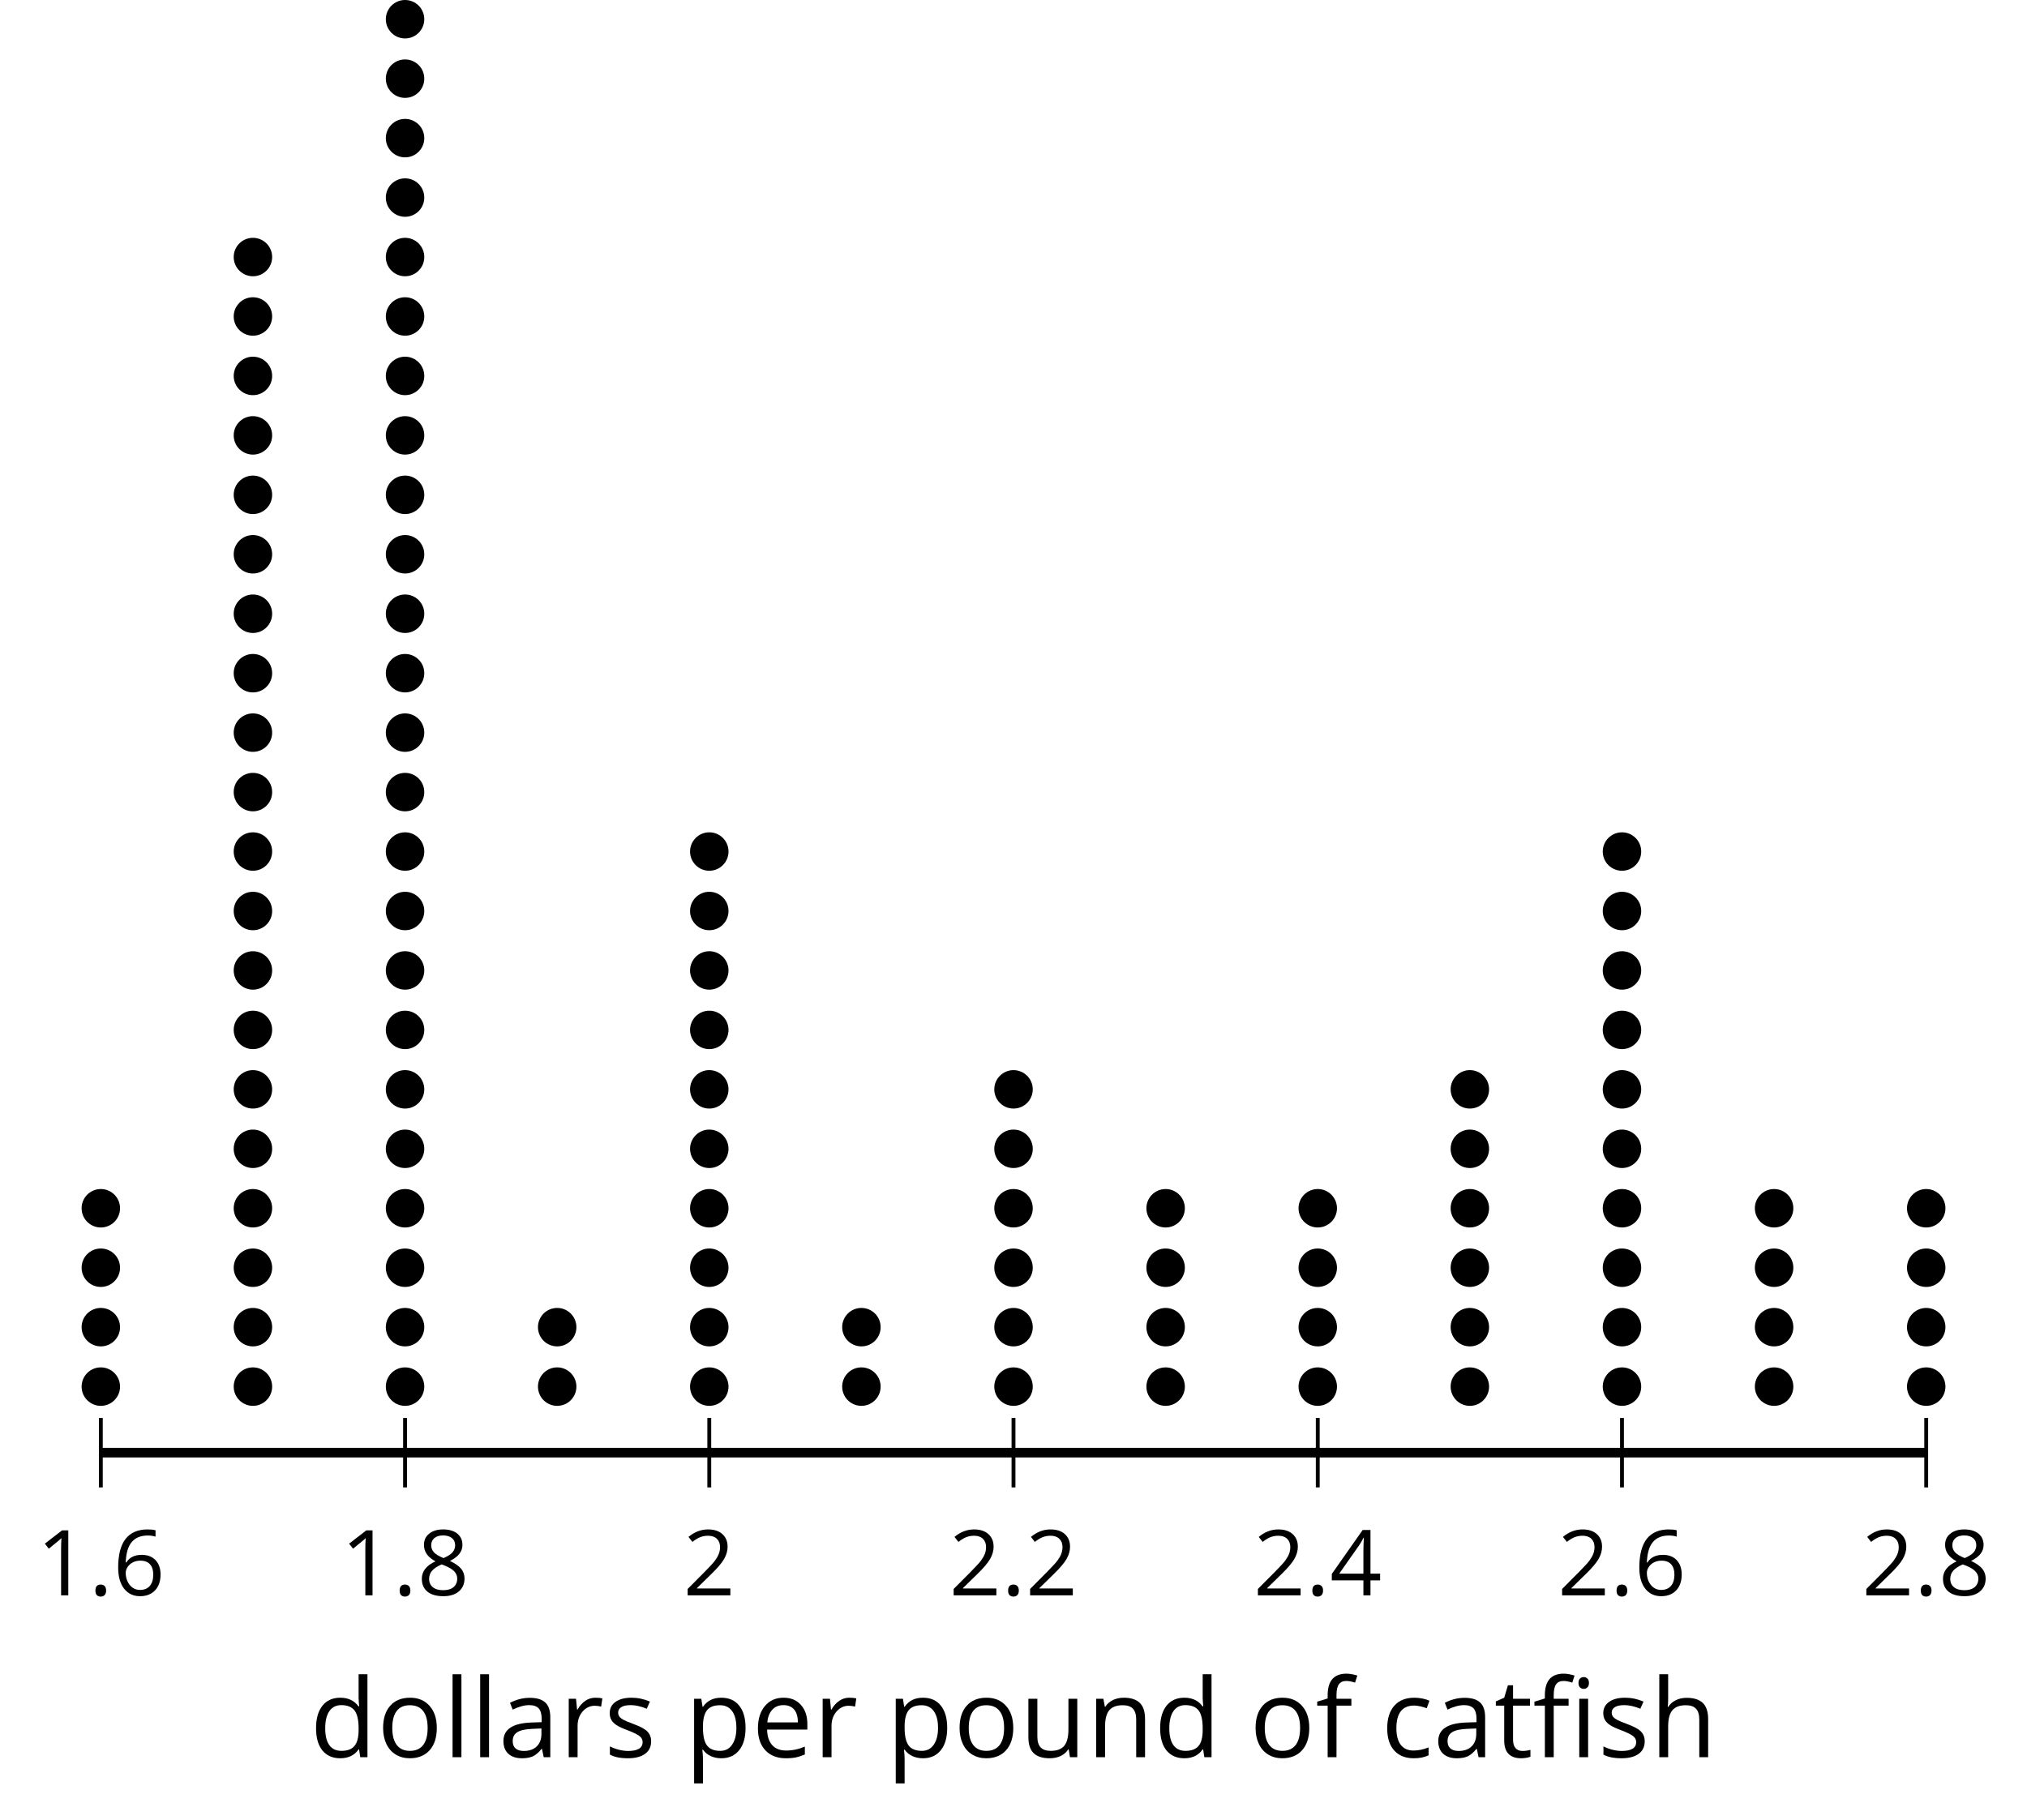 <?xml version='1.0' encoding='UTF-8'?>
<!-- This file was generated by dvisvgm 2.1.3 -->
<svg height='188.659pt' version='1.1' viewBox='-72 -72 210.062 188.659' width='210.062pt' xmlns='http://www.w3.org/2000/svg' xmlns:xlink='http://www.w3.org/1999/xlink'>
<defs>
<path d='M0.7 -0.488C0.7 -0.267 0.75 -0.11 0.856 -0.009C0.958 0.083 1.087 0.134 1.243 0.134C1.418 0.134 1.556 0.078 1.657 -0.028S1.809 -0.29 1.809 -0.488C1.809 -0.695 1.759 -0.847 1.657 -0.958C1.561 -1.059 1.423 -1.114 1.243 -1.114C1.068 -1.114 0.935 -1.059 0.838 -0.958C0.746 -0.847 0.7 -0.695 0.7 -0.488Z' id='g4-14'/>
<path d='M3.292 0V-6.731H2.647L0.866 -5.355L1.271 -4.83C1.92 -5.359 2.288 -5.658 2.366 -5.727S2.518 -5.866 2.583 -5.93C2.56 -5.576 2.546 -5.198 2.546 -4.797V0H3.292Z' id='g4-17'/>
<path d='M4.885 0V-0.709H1.423V-0.746L2.896 -2.187C3.554 -2.827 4.001 -3.352 4.24 -3.771S4.599 -4.609 4.599 -5.037C4.599 -5.585 4.42 -6.018 4.061 -6.344C3.702 -6.667 3.204 -6.828 2.574 -6.828C1.842 -6.828 1.169 -6.57 0.548 -6.054L0.953 -5.534C1.262 -5.778 1.538 -5.944 1.786 -6.036C2.04 -6.128 2.302 -6.174 2.583 -6.174C2.97 -6.174 3.273 -6.068 3.49 -5.856C3.706 -5.649 3.817 -5.364 3.817 -5.005C3.817 -4.751 3.775 -4.512 3.688 -4.291S3.471 -3.844 3.301 -3.61S2.772 -2.988 2.233 -2.44L0.46 -0.658V0H4.885Z' id='g4-18'/>
<path d='M5.203 -1.547V-2.242H4.204V-6.768H3.393L0.198 -2.215V-1.547H3.471V0H4.204V-1.547H5.203ZM3.471 -2.242H0.962L3.066 -5.235C3.195 -5.428 3.333 -5.672 3.481 -5.967H3.518C3.485 -5.414 3.471 -4.917 3.471 -4.48V-2.242Z' id='g4-20'/>
<path d='M0.539 -2.878C0.539 -1.943 0.741 -1.215 1.151 -0.691C1.561 -0.17 2.113 0.092 2.808 0.092C3.458 0.092 3.978 -0.11 4.355 -0.506C4.742 -0.912 4.931 -1.459 4.931 -2.159C4.931 -2.785 4.756 -3.283 4.411 -3.646C4.061 -4.01 3.582 -4.194 2.979 -4.194C2.247 -4.194 1.713 -3.932 1.377 -3.402H1.321C1.358 -4.365 1.565 -5.074 1.948 -5.525C2.33 -5.971 2.878 -6.197 3.6 -6.197C3.904 -6.197 4.176 -6.16 4.411 -6.082V-6.74C4.213 -6.8 3.936 -6.828 3.591 -6.828C2.583 -6.828 1.823 -6.501 1.308 -5.847C0.797 -5.189 0.539 -4.199 0.539 -2.878ZM2.799 -0.557C2.509 -0.557 2.251 -0.635 2.026 -0.797C1.805 -0.958 1.63 -1.174 1.506 -1.446S1.321 -2.012 1.321 -2.33C1.321 -2.546 1.39 -2.753 1.529 -2.951C1.662 -3.149 1.846 -3.306 2.076 -3.421S2.56 -3.591 2.836 -3.591C3.283 -3.591 3.614 -3.462 3.84 -3.209S4.176 -2.606 4.176 -2.159C4.176 -1.639 4.056 -1.243 3.812 -0.967C3.573 -0.695 3.237 -0.557 2.799 -0.557Z' id='g4-22'/>
<path d='M2.689 -6.828C2.086 -6.828 1.602 -6.685 1.243 -6.39C0.879 -6.105 0.7 -5.714 0.7 -5.226C0.7 -4.88 0.792 -4.572 0.976 -4.291C1.16 -4.015 1.464 -3.757 1.888 -3.518C0.948 -3.089 0.479 -2.486 0.479 -1.717C0.479 -1.142 0.672 -0.695 1.059 -0.378C1.446 -0.064 1.998 0.092 2.716 0.092C3.393 0.092 3.927 -0.074 4.319 -0.405C4.71 -0.741 4.903 -1.188 4.903 -1.745C4.903 -2.122 4.788 -2.454 4.558 -2.744C4.328 -3.029 3.941 -3.301 3.393 -3.564C3.844 -3.789 4.171 -4.038 4.378 -4.309S4.687 -4.885 4.687 -5.216C4.687 -5.718 4.507 -6.114 4.148 -6.4S3.301 -6.828 2.689 -6.828ZM1.234 -1.699C1.234 -2.03 1.335 -2.316 1.542 -2.551C1.75 -2.79 2.081 -3.006 2.537 -3.204C3.131 -2.988 3.55 -2.762 3.789 -2.532C4.029 -2.297 4.148 -2.035 4.148 -1.736C4.148 -1.363 4.019 -1.068 3.766 -0.852S3.154 -0.529 2.698 -0.529C2.233 -0.529 1.874 -0.631 1.621 -0.838C1.363 -1.045 1.234 -1.331 1.234 -1.699ZM2.68 -6.206C3.071 -6.206 3.375 -6.114 3.6 -5.93C3.821 -5.75 3.932 -5.502 3.932 -5.193C3.932 -4.913 3.84 -4.664 3.656 -4.452C3.476 -4.24 3.163 -4.042 2.726 -3.858C2.238 -4.061 1.901 -4.263 1.722 -4.466S1.45 -4.913 1.45 -5.193C1.45 -5.502 1.561 -5.746 1.777 -5.93S2.297 -6.206 2.68 -6.206Z' id='g4-24'/>
<path d='M3.913 0H4.48V-3.444C4.48 -4.033 4.337 -4.461 4.042 -4.728C3.757 -4.995 3.31 -5.129 2.707 -5.129C2.408 -5.129 2.113 -5.092 1.814 -5.014C1.519 -4.936 1.248 -4.83 0.999 -4.696L1.234 -4.111C1.763 -4.369 2.242 -4.498 2.661 -4.498C3.034 -4.498 3.306 -4.401 3.481 -4.217C3.646 -4.024 3.734 -3.734 3.734 -3.338V-3.025L2.878 -2.997C1.248 -2.947 0.433 -2.413 0.433 -1.395C0.433 -0.921 0.576 -0.552 0.856 -0.295C1.142 -0.037 1.533 0.092 2.035 0.092C2.408 0.092 2.721 0.037 2.974 -0.074C3.223 -0.189 3.471 -0.401 3.725 -0.718H3.762L3.913 0ZM2.187 -0.539C1.888 -0.539 1.653 -0.612 1.483 -0.755C1.317 -0.898 1.234 -1.11 1.234 -1.386C1.234 -1.74 1.367 -1.998 1.639 -2.164C1.906 -2.334 2.343 -2.426 2.951 -2.449L3.715 -2.482V-2.026C3.715 -1.556 3.582 -1.192 3.306 -0.93C3.039 -0.668 2.661 -0.539 2.187 -0.539Z' id='g4-65'/>
<path d='M2.827 0.092C3.338 0.092 3.766 0.005 4.102 -0.17V-0.847C3.66 -0.668 3.227 -0.576 2.808 -0.576C2.316 -0.576 1.948 -0.741 1.694 -1.073C1.446 -1.404 1.321 -1.878 1.321 -2.5C1.321 -3.808 1.832 -4.461 2.859 -4.461C3.011 -4.461 3.191 -4.438 3.389 -4.392C3.587 -4.351 3.771 -4.296 3.941 -4.227L4.176 -4.876C4.038 -4.945 3.849 -5.009 3.605 -5.06S3.122 -5.138 2.878 -5.138C2.127 -5.138 1.547 -4.908 1.142 -4.448C0.732 -3.987 0.529 -3.333 0.529 -2.491C0.529 -1.667 0.727 -1.031 1.133 -0.58C1.529 -0.134 2.095 0.092 2.827 0.092Z' id='g4-67'/>
<path d='M4.245 -0.677L4.346 0H4.968V-7.164H4.204V-5.111L4.222 -4.756L4.254 -4.392H4.194C3.831 -4.89 3.306 -5.138 2.62 -5.138C1.961 -5.138 1.45 -4.908 1.082 -4.448S0.529 -3.343 0.529 -2.509S0.714 -1.036 1.077 -0.585C1.446 -0.134 1.961 0.092 2.62 0.092C3.324 0.092 3.849 -0.166 4.204 -0.677H4.245ZM2.716 -0.548C2.261 -0.548 1.911 -0.714 1.676 -1.041S1.321 -1.855 1.321 -2.5C1.321 -3.135 1.441 -3.628 1.676 -3.978C1.915 -4.323 2.261 -4.498 2.707 -4.498C3.227 -4.498 3.61 -4.346 3.849 -4.042C4.084 -3.734 4.204 -3.223 4.204 -2.509V-2.348C4.204 -1.717 4.088 -1.257 3.849 -0.976C3.619 -0.691 3.237 -0.548 2.716 -0.548Z' id='g4-68'/>
<path d='M2.942 0.092C3.283 0.092 3.573 0.064 3.812 0.018C4.056 -0.037 4.309 -0.12 4.581 -0.235V-0.916C4.052 -0.691 3.513 -0.576 2.97 -0.576C2.454 -0.576 2.053 -0.727 1.768 -1.036C1.487 -1.344 1.335 -1.791 1.321 -2.385H4.797V-2.868C4.797 -3.55 4.613 -4.098 4.245 -4.512C3.877 -4.931 3.375 -5.138 2.744 -5.138C2.067 -5.138 1.533 -4.899 1.133 -4.42C0.727 -3.941 0.529 -3.297 0.529 -2.482C0.529 -1.676 0.746 -1.045 1.179 -0.589C1.607 -0.134 2.196 0.092 2.942 0.092ZM2.735 -4.498C3.135 -4.498 3.439 -4.369 3.656 -4.116C3.872 -3.858 3.978 -3.49 3.978 -3.006H1.34C1.381 -3.471 1.524 -3.84 1.768 -4.102C2.007 -4.365 2.33 -4.498 2.735 -4.498Z' id='g4-69'/>
<path d='M3.085 -4.452V-5.046H1.8V-5.373C1.8 -5.797 1.869 -6.105 2.007 -6.298C2.145 -6.487 2.357 -6.584 2.647 -6.584C2.855 -6.584 3.108 -6.538 3.402 -6.441L3.6 -7.053C3.241 -7.159 2.928 -7.215 2.661 -7.215C1.579 -7.215 1.036 -6.593 1.036 -5.355V-5.074L0.134 -4.797V-4.452H1.036V0H1.8V-4.452H3.085Z' id='g4-70'/>
<path d='M4.263 0H5.028V-3.292C5.028 -3.932 4.871 -4.397 4.567 -4.687C4.254 -4.982 3.794 -5.129 3.177 -5.129C2.822 -5.129 2.505 -5.06 2.228 -4.917C1.948 -4.779 1.736 -4.59 1.584 -4.346H1.538C1.561 -4.517 1.575 -4.733 1.575 -4.995V-7.164H0.81V0H1.575V-2.638C1.575 -3.297 1.694 -3.766 1.943 -4.056C2.182 -4.346 2.574 -4.489 3.103 -4.489C3.504 -4.489 3.794 -4.388 3.983 -4.185S4.263 -3.674 4.263 -3.264V0Z' id='g4-72'/>
<path d='M1.575 0V-7.164H0.81V0H1.575Z' id='g4-76'/>
<path d='M4.263 0H5.028V-3.292C5.028 -3.936 4.876 -4.406 4.567 -4.696C4.259 -4.991 3.803 -5.138 3.195 -5.138C2.85 -5.138 2.532 -5.069 2.251 -4.936C1.971 -4.797 1.75 -4.604 1.593 -4.355H1.556L1.432 -5.046H0.81V0H1.575V-2.647C1.575 -3.306 1.699 -3.775 1.943 -4.061S2.574 -4.489 3.103 -4.489C3.504 -4.489 3.794 -4.388 3.983 -4.185S4.263 -3.674 4.263 -3.264V0Z' id='g4-78'/>
<path d='M5.166 -2.528C5.166 -3.329 4.959 -3.964 4.54 -4.434C4.125 -4.903 3.564 -5.138 2.859 -5.138C2.127 -5.138 1.556 -4.908 1.146 -4.448C0.737 -3.992 0.529 -3.352 0.529 -2.528C0.529 -1.998 0.626 -1.533 0.815 -1.137S1.275 -0.437 1.625 -0.226S2.376 0.092 2.827 0.092C3.559 0.092 4.13 -0.138 4.544 -0.599C4.959 -1.064 5.166 -1.704 5.166 -2.528ZM1.321 -2.528C1.321 -3.177 1.45 -3.669 1.704 -3.996S2.334 -4.489 2.836 -4.489C3.343 -4.489 3.725 -4.323 3.987 -3.987C4.245 -3.656 4.374 -3.168 4.374 -2.528C4.374 -1.878 4.245 -1.39 3.987 -1.05C3.725 -0.718 3.347 -0.548 2.845 -0.548S1.966 -0.718 1.708 -1.054S1.321 -1.883 1.321 -2.528Z' id='g4-79'/>
<path d='M3.158 0.092C3.817 0.092 4.328 -0.138 4.696 -0.599C5.069 -1.054 5.253 -1.699 5.253 -2.528C5.253 -3.352 5.074 -3.996 4.705 -4.452C4.346 -4.908 3.826 -5.138 3.158 -5.138C2.822 -5.138 2.523 -5.078 2.261 -4.954S1.773 -4.632 1.575 -4.355H1.538L1.432 -5.046H0.81V2.265H1.575V0.189C1.575 -0.074 1.556 -0.355 1.519 -0.649H1.575C1.759 -0.396 1.989 -0.212 2.256 -0.092C2.532 0.032 2.832 0.092 3.158 0.092ZM3.048 -4.489C3.494 -4.489 3.844 -4.319 4.088 -3.987C4.337 -3.646 4.461 -3.168 4.461 -2.537C4.461 -1.915 4.337 -1.432 4.088 -1.077C3.844 -0.723 3.504 -0.548 3.066 -0.548C2.546 -0.548 2.164 -0.7 1.929 -1.004C1.694 -1.312 1.575 -1.819 1.575 -2.528V-2.698C1.579 -3.32 1.699 -3.775 1.929 -4.061S2.532 -4.489 3.048 -4.489Z' id='g4-80'/>
<path d='M3.112 -5.138C2.795 -5.138 2.505 -5.051 2.242 -4.871S1.754 -4.438 1.565 -4.111H1.529L1.441 -5.046H0.81V0H1.575V-2.707C1.575 -3.2 1.722 -3.614 2.007 -3.946C2.302 -4.277 2.647 -4.443 3.057 -4.443C3.218 -4.443 3.402 -4.42 3.61 -4.374L3.715 -5.083C3.536 -5.12 3.338 -5.138 3.112 -5.138Z' id='g4-82'/>
<path d='M4.065 -1.377C4.065 -1.713 3.959 -1.989 3.748 -2.21C3.541 -2.431 3.135 -2.652 2.537 -2.868C2.099 -3.029 1.805 -3.154 1.653 -3.241S1.39 -3.416 1.317 -3.513C1.252 -3.61 1.215 -3.725 1.215 -3.858C1.215 -4.056 1.308 -4.213 1.492 -4.328S1.948 -4.498 2.311 -4.498C2.721 -4.498 3.181 -4.392 3.688 -4.185L3.959 -4.807C3.439 -5.028 2.91 -5.138 2.366 -5.138C1.782 -5.138 1.326 -5.018 0.99 -4.779C0.654 -4.544 0.488 -4.217 0.488 -3.808C0.488 -3.577 0.534 -3.379 0.635 -3.214C0.727 -3.048 0.875 -2.901 1.077 -2.772C1.271 -2.638 1.607 -2.486 2.076 -2.311C2.569 -2.122 2.901 -1.957 3.076 -1.814C3.241 -1.676 3.329 -1.51 3.329 -1.312C3.329 -1.05 3.223 -0.856 3.006 -0.727C2.79 -0.603 2.486 -0.539 2.086 -0.539C1.828 -0.539 1.561 -0.576 1.28 -0.645C1.004 -0.714 0.746 -0.81 0.502 -0.935V-0.226C0.875 -0.014 1.4 0.092 2.067 0.092C2.698 0.092 3.191 -0.037 3.541 -0.29S4.065 -0.907 4.065 -1.377Z' id='g4-83'/>
<path d='M2.44 -0.539C2.187 -0.539 1.989 -0.622 1.846 -0.783S1.63 -1.179 1.63 -1.483V-4.452H3.094V-5.046H1.63V-6.215H1.188L0.866 -5.138L0.143 -4.82V-4.452H0.866V-1.45C0.866 -0.424 1.354 0.092 2.33 0.092C2.459 0.092 2.606 0.078 2.762 0.055C2.928 0.028 3.048 -0.005 3.131 -0.046V-0.631C3.057 -0.608 2.956 -0.589 2.832 -0.571C2.707 -0.548 2.574 -0.539 2.44 -0.539Z' id='g4-84'/>
<path d='M1.529 -5.046H0.755V-1.745C0.755 -1.105 0.907 -0.635 1.215 -0.345C1.519 -0.055 1.98 0.092 2.592 0.092C2.947 0.092 3.264 0.028 3.545 -0.106C3.821 -0.239 4.038 -0.428 4.194 -0.677H4.236L4.346 0H4.977V-5.046H4.213V-2.394C4.213 -1.74 4.088 -1.271 3.849 -0.981C3.6 -0.691 3.218 -0.548 2.689 -0.548C2.288 -0.548 1.998 -0.649 1.809 -0.852S1.529 -1.363 1.529 -1.773V-5.046Z' id='g4-85'/>
<use id='g6-65' transform='scale(1.2)' xlink:href='#g4-65'/>
<use id='g6-67' transform='scale(1.2)' xlink:href='#g4-67'/>
<use id='g6-68' transform='scale(1.2)' xlink:href='#g4-68'/>
<use id='g6-69' transform='scale(1.2)' xlink:href='#g4-69'/>
<use id='g6-70' transform='scale(1.2)' xlink:href='#g4-70'/>
<use id='g6-72' transform='scale(1.2)' xlink:href='#g4-72'/>
<use id='g6-76' transform='scale(1.2)' xlink:href='#g4-76'/>
<use id='g6-78' transform='scale(1.2)' xlink:href='#g4-78'/>
<use id='g6-79' transform='scale(1.2)' xlink:href='#g4-79'/>
<use id='g6-80' transform='scale(1.2)' xlink:href='#g4-80'/>
<use id='g6-82' transform='scale(1.2)' xlink:href='#g4-82'/>
<use id='g6-83' transform='scale(1.2)' xlink:href='#g4-83'/>
<use id='g6-84' transform='scale(1.2)' xlink:href='#g4-84'/>
<use id='g6-85' transform='scale(1.2)' xlink:href='#g4-85'/>
<path d='M3.085 -4.452V-5.046H1.8V-5.373C1.8 -5.797 1.869 -6.105 2.007 -6.298C2.145 -6.487 2.357 -6.584 2.647 -6.584C2.855 -6.584 3.108 -6.538 3.402 -6.441L3.6 -7.053C3.241 -7.159 2.928 -7.215 2.661 -7.215C1.579 -7.215 1.036 -6.593 1.036 -5.355V-5.074L0.134 -4.797V-4.452H1.036V0H1.8V-4.452H3.085ZM4.77 0V-5.046H4.006V0H4.77ZM3.941 -6.413C3.941 -6.243 3.983 -6.114 4.07 -6.031C4.157 -5.944 4.263 -5.902 4.392 -5.902C4.517 -5.902 4.622 -5.944 4.71 -6.031C4.797 -6.114 4.843 -6.243 4.843 -6.413S4.797 -6.713 4.71 -6.796S4.517 -6.92 4.392 -6.92C4.263 -6.92 4.157 -6.878 4.07 -6.796C3.983 -6.717 3.941 -6.588 3.941 -6.413Z' id='g3-49'/>
<use id='g8-49' transform='scale(1.2)' xlink:href='#g3-49'/>
</defs>
<g id='page1'>
<path d='M-61.551 82.164V74.965M-30.023 82.164V74.965M1.504 82.164V74.965M33.031 82.164V74.965M64.562 82.164V74.965M96.09 82.164V74.965M127.617 82.164V74.965' fill='none' stroke='#000000' stroke-linejoin='bevel' stroke-miterlimit='10.037' stroke-width='0.4'/>
<path d='M-61.551 78.562H127.617' fill='none' stroke='#000000' stroke-linejoin='bevel' stroke-miterlimit='10.037' stroke-width='1'/>
<g transform='matrix(1 0 0 1 -17.112 52.88)'>
<use x='-51.103' xlink:href='#g4-17' y='40.467'/>
<use x='-45.699' xlink:href='#g4-14' y='40.467'/>
<use x='-43.181' xlink:href='#g4-22' y='40.467'/>
</g>
<g transform='matrix(1 0 0 1 14.417 52.88)'>
<use x='-51.103' xlink:href='#g4-17' y='40.467'/>
<use x='-45.699' xlink:href='#g4-14' y='40.467'/>
<use x='-43.181' xlink:href='#g4-24' y='40.467'/>
</g>
<g transform='matrix(1 0 0 1 49.906 52.88)'>
<use x='-51.103' xlink:href='#g4-18' y='40.467'/>
</g>
<g transform='matrix(1 0 0 1 77.473 52.88)'>
<use x='-51.103' xlink:href='#g4-18' y='40.467'/>
<use x='-45.699' xlink:href='#g4-14' y='40.467'/>
<use x='-43.181' xlink:href='#g4-18' y='40.467'/>
</g>
<g transform='matrix(1 0 0 1 109.002 52.88)'>
<use x='-51.103' xlink:href='#g4-18' y='40.467'/>
<use x='-45.699' xlink:href='#g4-14' y='40.467'/>
<use x='-43.181' xlink:href='#g4-20' y='40.467'/>
</g>
<g transform='matrix(1 0 0 1 140.528 52.88)'>
<use x='-51.103' xlink:href='#g4-18' y='40.467'/>
<use x='-45.699' xlink:href='#g4-14' y='40.467'/>
<use x='-43.181' xlink:href='#g4-22' y='40.467'/>
</g>
<g transform='matrix(1 0 0 1 172.056 52.88)'>
<use x='-51.103' xlink:href='#g4-18' y='40.467'/>
<use x='-45.699' xlink:href='#g4-14' y='40.467'/>
<use x='-43.181' xlink:href='#g4-24' y='40.467'/>
</g>
<path d='M-59.559 71.719C-59.559 70.617 -60.453 69.723 -61.551 69.723C-62.652 69.723 -63.543 70.617 -63.543 71.719C-63.543 72.816 -62.652 73.711 -61.551 73.711C-60.453 73.711 -59.559 72.816 -59.559 71.719Z'/>
<path d='M-59.559 65.555C-59.559 64.453 -60.453 63.562 -61.551 63.562C-62.652 63.562 -63.543 64.453 -63.543 65.555C-63.543 66.656 -62.652 67.547 -61.551 67.547C-60.453 67.547 -59.559 66.656 -59.559 65.555Z'/>
<path d='M-59.559 59.395C-59.559 58.293 -60.453 57.402 -61.551 57.402C-62.652 57.402 -63.543 58.293 -63.543 59.395C-63.543 60.492 -62.652 61.387 -61.551 61.387C-60.453 61.387 -59.559 60.492 -59.559 59.395Z'/>
<path d='M-59.559 53.23C-59.559 52.129 -60.453 51.238 -61.551 51.238C-62.652 51.238 -63.543 52.129 -63.543 53.23C-63.543 54.332 -62.652 55.223 -61.551 55.223C-60.453 55.223 -59.559 54.332 -59.559 53.23Z'/>
<path d='M-43.797 71.719C-43.797 70.617 -44.688 69.723 -45.789 69.723C-46.887 69.723 -47.781 70.617 -47.781 71.719C-47.781 72.816 -46.887 73.711 -45.789 73.711C-44.688 73.711 -43.797 72.816 -43.797 71.719Z'/>
<path d='M-43.797 65.555C-43.797 64.453 -44.688 63.562 -45.789 63.562C-46.887 63.562 -47.781 64.453 -47.781 65.555C-47.781 66.656 -46.887 67.547 -45.789 67.547C-44.688 67.547 -43.797 66.656 -43.797 65.555Z'/>
<path d='M-43.797 59.395C-43.797 58.293 -44.688 57.402 -45.789 57.402C-46.887 57.402 -47.781 58.293 -47.781 59.395C-47.781 60.492 -46.887 61.387 -45.789 61.387C-44.688 61.387 -43.797 60.492 -43.797 59.395Z'/>
<path d='M-43.797 53.23C-43.797 52.129 -44.688 51.238 -45.789 51.238C-46.887 51.238 -47.781 52.129 -47.781 53.23C-47.781 54.332 -46.887 55.223 -45.789 55.223C-44.688 55.223 -43.797 54.332 -43.797 53.23Z'/>
<path d='M-43.797 47.07C-43.797 45.969 -44.688 45.078 -45.789 45.078C-46.887 45.078 -47.781 45.969 -47.781 47.07C-47.781 48.168 -46.887 49.062 -45.789 49.062C-44.688 49.062 -43.797 48.168 -43.797 47.07Z'/>
<path d='M-43.797 40.906C-43.797 39.809 -44.688 38.914 -45.789 38.914C-46.887 38.914 -47.781 39.809 -47.781 40.906C-47.781 42.008 -46.887 42.898 -45.789 42.898C-44.688 42.898 -43.797 42.008 -43.797 40.906Z'/>
<path d='M-43.797 34.746C-43.797 33.645 -44.688 32.754 -45.789 32.754C-46.887 32.754 -47.781 33.645 -47.781 34.746C-47.781 35.844 -46.887 36.738 -45.789 36.738C-44.688 36.738 -43.797 35.844 -43.797 34.746Z'/>
<path d='M-43.797 28.582C-43.797 27.484 -44.688 26.59 -45.789 26.59C-46.887 26.59 -47.781 27.484 -47.781 28.582C-47.781 29.684 -46.887 30.574 -45.789 30.574C-44.688 30.574 -43.797 29.684 -43.797 28.582Z'/>
<path d='M-43.797 22.422C-43.797 21.32 -44.688 20.43 -45.789 20.43C-46.887 20.43 -47.781 21.32 -47.781 22.422C-47.781 23.523 -46.887 24.414 -45.789 24.414C-44.688 24.414 -43.797 23.523 -43.797 22.422Z'/>
<path d='M-43.797 16.258C-43.797 15.16 -44.688 14.266 -45.789 14.266C-46.887 14.266 -47.781 15.16 -47.781 16.258C-47.781 17.359 -46.887 18.25 -45.789 18.25C-44.688 18.25 -43.797 17.359 -43.797 16.258Z'/>
<path d='M-43.797 10.098C-43.797 8.996 -44.688 8.105 -45.789 8.105C-46.887 8.105 -47.781 8.996 -47.781 10.098C-47.781 11.199 -46.887 12.09 -45.789 12.09C-44.688 12.09 -43.797 11.199 -43.797 10.098Z'/>
<path d='M-43.797 3.934C-43.797 2.836 -44.688 1.941 -45.789 1.941C-46.887 1.941 -47.781 2.836 -47.781 3.934C-47.781 5.035 -46.887 5.926 -45.789 5.926C-44.688 5.926 -43.797 5.035 -43.797 3.934Z'/>
<path d='M-43.797 -2.227C-43.797 -3.328 -44.688 -4.219 -45.789 -4.219C-46.887 -4.219 -47.781 -3.328 -47.781 -2.227C-47.781 -1.125 -46.887 -0.234 -45.789 -0.234C-44.688 -0.234 -43.797 -1.125 -43.797 -2.227Z'/>
<path d='M-43.797 -8.391C-43.797 -9.488 -44.688 -10.383 -45.789 -10.383C-46.887 -10.383 -47.781 -9.488 -47.781 -8.391C-47.781 -7.289 -46.887 -6.394 -45.789 -6.394C-44.688 -6.394 -43.797 -7.289 -43.797 -8.391Z'/>
<path d='M-43.797 -14.551C-43.797 -15.652 -44.688 -16.543 -45.789 -16.543C-46.887 -16.543 -47.781 -15.652 -47.781 -14.551C-47.781 -13.449 -46.887 -12.559 -45.789 -12.559C-44.688 -12.559 -43.797 -13.449 -43.797 -14.551Z'/>
<path d='M-43.797 -20.711C-43.797 -21.812 -44.688 -22.707 -45.789 -22.707C-46.887 -22.707 -47.781 -21.812 -47.781 -20.711C-47.781 -19.613 -46.887 -18.719 -45.789 -18.719C-44.688 -18.719 -43.797 -19.613 -43.797 -20.711Z'/>
<path d='M-43.797 -26.875C-43.797 -27.976 -44.688 -28.867 -45.789 -28.867C-46.887 -28.867 -47.781 -27.976 -47.781 -26.875C-47.781 -25.773 -46.887 -24.883 -45.789 -24.883C-44.688 -24.883 -43.797 -25.773 -43.797 -26.875Z'/>
<path d='M-43.797 -33.035C-43.797 -34.137 -44.688 -35.031 -45.789 -35.031C-46.887 -35.031 -47.781 -34.137 -47.781 -33.035C-47.781 -31.937 -46.887 -31.043 -45.789 -31.043C-44.688 -31.043 -43.797 -31.937 -43.797 -33.035Z'/>
<path d='M-43.797 -39.199C-43.797 -40.301 -44.688 -41.191 -45.789 -41.191C-46.887 -41.191 -47.781 -40.301 -47.781 -39.199C-47.781 -38.097 -46.887 -37.207 -45.789 -37.207C-44.688 -37.207 -43.797 -38.097 -43.797 -39.199Z'/>
<path d='M-43.797 -45.359C-43.797 -46.461 -44.688 -47.351 -45.789 -47.351C-46.887 -47.351 -47.781 -46.461 -47.781 -45.359C-47.781 -44.262 -46.887 -43.367 -45.789 -43.367C-44.688 -43.367 -43.797 -44.262 -43.797 -45.359Z'/>
<path d='M-28.031 71.719C-28.031 70.617 -28.922 69.723 -30.023 69.723C-31.125 69.723 -32.016 70.617 -32.016 71.719C-32.016 72.816 -31.125 73.711 -30.023 73.711C-28.922 73.711 -28.031 72.816 -28.031 71.719Z'/>
<path d='M-28.031 65.555C-28.031 64.453 -28.922 63.562 -30.023 63.562C-31.125 63.562 -32.016 64.453 -32.016 65.555C-32.016 66.656 -31.125 67.547 -30.023 67.547C-28.922 67.547 -28.031 66.656 -28.031 65.555Z'/>
<path d='M-28.031 59.395C-28.031 58.293 -28.922 57.402 -30.023 57.402C-31.125 57.402 -32.016 58.293 -32.016 59.395C-32.016 60.492 -31.125 61.387 -30.023 61.387C-28.922 61.387 -28.031 60.492 -28.031 59.395Z'/>
<path d='M-28.031 53.23C-28.031 52.129 -28.922 51.238 -30.023 51.238C-31.125 51.238 -32.016 52.129 -32.016 53.23C-32.016 54.332 -31.125 55.223 -30.023 55.223C-28.922 55.223 -28.031 54.332 -28.031 53.23Z'/>
<path d='M-28.031 47.07C-28.031 45.969 -28.922 45.078 -30.023 45.078C-31.125 45.078 -32.016 45.969 -32.016 47.07C-32.016 48.168 -31.125 49.062 -30.023 49.062C-28.922 49.062 -28.031 48.168 -28.031 47.07Z'/>
<path d='M-28.031 40.906C-28.031 39.809 -28.922 38.914 -30.023 38.914C-31.125 38.914 -32.016 39.809 -32.016 40.906C-32.016 42.008 -31.125 42.898 -30.023 42.898C-28.922 42.898 -28.031 42.008 -28.031 40.906Z'/>
<path d='M-28.031 34.746C-28.031 33.645 -28.922 32.754 -30.023 32.754C-31.125 32.754 -32.016 33.645 -32.016 34.746C-32.016 35.844 -31.125 36.738 -30.023 36.738C-28.922 36.738 -28.031 35.844 -28.031 34.746Z'/>
<path d='M-28.031 28.582C-28.031 27.484 -28.922 26.59 -30.023 26.59C-31.125 26.59 -32.016 27.484 -32.016 28.582C-32.016 29.684 -31.125 30.574 -30.023 30.574C-28.922 30.574 -28.031 29.684 -28.031 28.582Z'/>
<path d='M-28.031 22.422C-28.031 21.32 -28.922 20.43 -30.023 20.43C-31.125 20.43 -32.016 21.32 -32.016 22.422C-32.016 23.523 -31.125 24.414 -30.023 24.414C-28.922 24.414 -28.031 23.523 -28.031 22.422Z'/>
<path d='M-28.031 16.258C-28.031 15.16 -28.922 14.266 -30.023 14.266C-31.125 14.266 -32.016 15.16 -32.016 16.258C-32.016 17.359 -31.125 18.25 -30.023 18.25C-28.922 18.25 -28.031 17.359 -28.031 16.258Z'/>
<path d='M-28.031 10.098C-28.031 8.996 -28.922 8.105 -30.023 8.105C-31.125 8.105 -32.016 8.996 -32.016 10.098C-32.016 11.199 -31.125 12.09 -30.023 12.09C-28.922 12.09 -28.031 11.199 -28.031 10.098Z'/>
<path d='M-28.031 3.934C-28.031 2.836 -28.922 1.941 -30.023 1.941C-31.125 1.941 -32.016 2.836 -32.016 3.934C-32.016 5.035 -31.125 5.926 -30.023 5.926C-28.922 5.926 -28.031 5.035 -28.031 3.934Z'/>
<path d='M-28.031 -2.227C-28.031 -3.328 -28.922 -4.219 -30.023 -4.219C-31.125 -4.219 -32.016 -3.328 -32.016 -2.227C-32.016 -1.125 -31.125 -0.234 -30.023 -0.234C-28.922 -0.234 -28.031 -1.125 -28.031 -2.227Z'/>
<path d='M-28.031 -8.391C-28.031 -9.488 -28.922 -10.383 -30.023 -10.383C-31.125 -10.383 -32.016 -9.488 -32.016 -8.391C-32.016 -7.289 -31.125 -6.394 -30.023 -6.394C-28.922 -6.394 -28.031 -7.289 -28.031 -8.391Z'/>
<path d='M-28.031 -14.551C-28.031 -15.652 -28.922 -16.543 -30.023 -16.543C-31.125 -16.543 -32.016 -15.652 -32.016 -14.551C-32.016 -13.449 -31.125 -12.559 -30.023 -12.559C-28.922 -12.559 -28.031 -13.449 -28.031 -14.551Z'/>
<path d='M-28.031 -20.711C-28.031 -21.812 -28.922 -22.707 -30.023 -22.707C-31.125 -22.707 -32.016 -21.812 -32.016 -20.711C-32.016 -19.613 -31.125 -18.719 -30.023 -18.719C-28.922 -18.719 -28.031 -19.613 -28.031 -20.711Z'/>
<path d='M-28.031 -26.875C-28.031 -27.976 -28.922 -28.867 -30.023 -28.867C-31.125 -28.867 -32.016 -27.976 -32.016 -26.875C-32.016 -25.773 -31.125 -24.883 -30.023 -24.883C-28.922 -24.883 -28.031 -25.773 -28.031 -26.875Z'/>
<path d='M-28.031 -33.035C-28.031 -34.137 -28.922 -35.031 -30.023 -35.031C-31.125 -35.031 -32.016 -34.137 -32.016 -33.035C-32.016 -31.937 -31.125 -31.043 -30.023 -31.043C-28.922 -31.043 -28.031 -31.937 -28.031 -33.035Z'/>
<path d='M-28.031 -39.199C-28.031 -40.301 -28.922 -41.191 -30.023 -41.191C-31.125 -41.191 -32.016 -40.301 -32.016 -39.199C-32.016 -38.097 -31.125 -37.207 -30.023 -37.207C-28.922 -37.207 -28.031 -38.097 -28.031 -39.199Z'/>
<path d='M-28.031 -45.359C-28.031 -46.461 -28.922 -47.351 -30.023 -47.351C-31.125 -47.351 -32.016 -46.461 -32.016 -45.359C-32.016 -44.262 -31.125 -43.367 -30.023 -43.367C-28.922 -43.367 -28.031 -44.262 -28.031 -45.359Z'/>
<path d='M-28.031 -51.523C-28.031 -52.625 -28.922 -53.515 -30.023 -53.515C-31.125 -53.515 -32.016 -52.625 -32.016 -51.523C-32.016 -50.422 -31.125 -49.531 -30.023 -49.531C-28.922 -49.531 -28.031 -50.422 -28.031 -51.523Z'/>
<path d='M-28.031 -57.683C-28.031 -58.785 -28.922 -59.676 -30.023 -59.676C-31.125 -59.676 -32.016 -58.785 -32.016 -57.683C-32.016 -56.586 -31.125 -55.691 -30.023 -55.691C-28.922 -55.691 -28.031 -56.586 -28.031 -57.683Z'/>
<path d='M-28.031 -63.847C-28.031 -64.949 -28.922 -65.84 -30.023 -65.84C-31.125 -65.84 -32.016 -64.949 -32.016 -63.847C-32.016 -62.746 -31.125 -61.855 -30.023 -61.855C-28.922 -61.855 -28.031 -62.746 -28.031 -63.847Z'/>
<path d='M-28.031 -70.008C-28.031 -71.109 -28.922 -72 -30.023 -72C-31.125 -72 -32.016 -71.109 -32.016 -70.008C-32.016 -68.91 -31.125 -68.015 -30.023 -68.015C-28.922 -68.015 -28.031 -68.91 -28.031 -70.008Z'/>
<path d='M-12.266 71.719C-12.266 70.617 -13.16 69.723 -14.258 69.723C-15.359 69.723 -16.25 70.617 -16.25 71.719C-16.25 72.816 -15.359 73.711 -14.258 73.711C-13.16 73.711 -12.266 72.816 -12.266 71.719Z'/>
<path d='M-12.266 65.555C-12.266 64.453 -13.16 63.562 -14.258 63.562C-15.359 63.562 -16.25 64.453 -16.25 65.555C-16.25 66.656 -15.359 67.547 -14.258 67.547C-13.16 67.547 -12.266 66.656 -12.266 65.555Z'/>
<path d='M3.496 71.719C3.496 70.617 2.606 69.723 1.504 69.723C0.406 69.723 -0.488 70.617 -0.488 71.719C-0.488 72.816 0.406 73.711 1.504 73.711C2.606 73.711 3.496 72.816 3.496 71.719Z'/>
<path d='M3.496 65.555C3.496 64.453 2.606 63.562 1.504 63.562C0.406 63.562 -0.488 64.453 -0.488 65.555C-0.488 66.656 0.406 67.547 1.504 67.547C2.606 67.547 3.496 66.656 3.496 65.555Z'/>
<path d='M3.496 59.395C3.496 58.293 2.606 57.402 1.504 57.402C0.406 57.402 -0.488 58.293 -0.488 59.395C-0.488 60.492 0.406 61.387 1.504 61.387C2.606 61.387 3.496 60.492 3.496 59.395Z'/>
<path d='M3.496 53.23C3.496 52.129 2.606 51.238 1.504 51.238C0.406 51.238 -0.488 52.129 -0.488 53.23C-0.488 54.332 0.406 55.223 1.504 55.223C2.606 55.223 3.496 54.332 3.496 53.23Z'/>
<path d='M3.496 47.07C3.496 45.969 2.606 45.078 1.504 45.078C0.406 45.078 -0.488 45.969 -0.488 47.07C-0.488 48.168 0.406 49.062 1.504 49.062C2.606 49.062 3.496 48.168 3.496 47.07Z'/>
<path d='M3.496 40.906C3.496 39.809 2.606 38.914 1.504 38.914C0.406 38.914 -0.488 39.809 -0.488 40.906C-0.488 42.008 0.406 42.898 1.504 42.898C2.606 42.898 3.496 42.008 3.496 40.906Z'/>
<path d='M3.496 34.746C3.496 33.645 2.606 32.754 1.504 32.754C0.406 32.754 -0.488 33.645 -0.488 34.746C-0.488 35.844 0.406 36.738 1.504 36.738C2.606 36.738 3.496 35.844 3.496 34.746Z'/>
<path d='M3.496 28.582C3.496 27.484 2.606 26.59 1.504 26.59C0.406 26.59 -0.488 27.484 -0.488 28.582C-0.488 29.684 0.406 30.574 1.504 30.574C2.606 30.574 3.496 29.684 3.496 28.582Z'/>
<path d='M3.496 22.422C3.496 21.32 2.606 20.43 1.504 20.43C0.406 20.43 -0.488 21.32 -0.488 22.422C-0.488 23.523 0.406 24.414 1.504 24.414C2.606 24.414 3.496 23.523 3.496 22.422Z'/>
<path d='M3.496 16.258C3.496 15.16 2.606 14.266 1.504 14.266C0.406 14.266 -0.488 15.16 -0.488 16.258C-0.488 17.359 0.406 18.25 1.504 18.25C2.606 18.25 3.496 17.359 3.496 16.258Z'/>
<path d='M19.262 71.719C19.262 70.617 18.371 69.723 17.27 69.723C16.168 69.723 15.277 70.617 15.277 71.719C15.277 72.816 16.168 73.711 17.27 73.711C18.371 73.711 19.262 72.816 19.262 71.719Z'/>
<path d='M19.262 65.555C19.262 64.453 18.371 63.562 17.27 63.562C16.168 63.562 15.277 64.453 15.277 65.555C15.277 66.656 16.168 67.547 17.27 67.547C18.371 67.547 19.262 66.656 19.262 65.555Z'/>
<path d='M35.027 71.719C35.027 70.617 34.133 69.723 33.031 69.723C31.934 69.723 31.039 70.617 31.039 71.719C31.039 72.816 31.934 73.711 33.031 73.711C34.133 73.711 35.027 72.816 35.027 71.719Z'/>
<path d='M35.027 65.555C35.027 64.453 34.133 63.562 33.031 63.562C31.934 63.562 31.039 64.453 31.039 65.555C31.039 66.656 31.934 67.547 33.031 67.547C34.133 67.547 35.027 66.656 35.027 65.555Z'/>
<path d='M35.027 59.395C35.027 58.293 34.133 57.402 33.031 57.402C31.934 57.402 31.039 58.293 31.039 59.395C31.039 60.492 31.934 61.387 33.031 61.387C34.133 61.387 35.027 60.492 35.027 59.395Z'/>
<path d='M35.027 53.23C35.027 52.129 34.133 51.238 33.031 51.238C31.934 51.238 31.039 52.129 31.039 53.23C31.039 54.332 31.934 55.223 33.031 55.223C34.133 55.223 35.027 54.332 35.027 53.23Z'/>
<path d='M35.027 47.07C35.027 45.969 34.133 45.078 33.031 45.078C31.934 45.078 31.039 45.969 31.039 47.07C31.039 48.168 31.934 49.062 33.031 49.062C34.133 49.062 35.027 48.168 35.027 47.07Z'/>
<path d='M35.027 40.906C35.027 39.809 34.133 38.914 33.031 38.914C31.934 38.914 31.039 39.809 31.039 40.906C31.039 42.008 31.934 42.898 33.031 42.898C34.133 42.898 35.027 42.008 35.027 40.906Z'/>
<path d='M50.789 71.719C50.789 70.617 49.898 69.723 48.797 69.723C47.695 69.723 46.804 70.617 46.804 71.719C46.804 72.816 47.695 73.711 48.797 73.711C49.898 73.711 50.789 72.816 50.789 71.719Z'/>
<path d='M50.789 65.555C50.789 64.453 49.898 63.562 48.797 63.562C47.695 63.562 46.804 64.453 46.804 65.555C46.804 66.656 47.695 67.547 48.797 67.547C49.898 67.547 50.789 66.656 50.789 65.555Z'/>
<path d='M50.789 59.395C50.789 58.293 49.898 57.402 48.797 57.402C47.695 57.402 46.804 58.293 46.804 59.395C46.804 60.492 47.695 61.387 48.797 61.387C49.898 61.387 50.789 60.492 50.789 59.395Z'/>
<path d='M50.789 53.23C50.789 52.129 49.898 51.238 48.797 51.238C47.695 51.238 46.804 52.129 46.804 53.23C46.804 54.332 47.695 55.223 48.797 55.223C49.898 55.223 50.789 54.332 50.789 53.23Z'/>
<path d='M66.554 71.719C66.554 70.617 65.66 69.723 64.562 69.723C63.461 69.723 62.57 70.617 62.57 71.719C62.57 72.816 63.461 73.711 64.562 73.711C65.66 73.711 66.554 72.816 66.554 71.719Z'/>
<path d='M66.554 65.555C66.554 64.453 65.66 63.562 64.562 63.562C63.461 63.562 62.57 64.453 62.57 65.555C62.57 66.656 63.461 67.547 64.562 67.547C65.66 67.547 66.554 66.656 66.554 65.555Z'/>
<path d='M66.554 59.395C66.554 58.293 65.66 57.402 64.562 57.402C63.461 57.402 62.57 58.293 62.57 59.395C62.57 60.492 63.461 61.387 64.562 61.387C65.66 61.387 66.554 60.492 66.554 59.395Z'/>
<path d='M66.554 53.23C66.554 52.129 65.66 51.238 64.562 51.238C63.461 51.238 62.57 52.129 62.57 53.23C62.57 54.332 63.461 55.223 64.562 55.223C65.66 55.223 66.554 54.332 66.554 53.23Z'/>
<path d='M82.316 71.719C82.316 70.617 81.426 69.723 80.324 69.723C79.226 69.723 78.332 70.617 78.332 71.719C78.332 72.816 79.226 73.711 80.324 73.711C81.426 73.711 82.316 72.816 82.316 71.719Z'/>
<path d='M82.316 65.555C82.316 64.453 81.426 63.562 80.324 63.562C79.226 63.562 78.332 64.453 78.332 65.555C78.332 66.656 79.226 67.547 80.324 67.547C81.426 67.547 82.316 66.656 82.316 65.555Z'/>
<path d='M82.316 59.395C82.316 58.293 81.426 57.402 80.324 57.402C79.226 57.402 78.332 58.293 78.332 59.395C78.332 60.492 79.226 61.387 80.324 61.387C81.426 61.387 82.316 60.492 82.316 59.395Z'/>
<path d='M82.316 53.23C82.316 52.129 81.426 51.238 80.324 51.238C79.226 51.238 78.332 52.129 78.332 53.23C78.332 54.332 79.226 55.223 80.324 55.223C81.426 55.223 82.316 54.332 82.316 53.23Z'/>
<path d='M82.316 47.07C82.316 45.969 81.426 45.078 80.324 45.078C79.226 45.078 78.332 45.969 78.332 47.07C78.332 48.168 79.226 49.062 80.324 49.062C81.426 49.062 82.316 48.168 82.316 47.07Z'/>
<path d='M82.316 40.906C82.316 39.809 81.426 38.914 80.324 38.914C79.226 38.914 78.332 39.809 78.332 40.906C78.332 42.008 79.226 42.898 80.324 42.898C81.426 42.898 82.316 42.008 82.316 40.906Z'/>
<path d='M98.082 71.719C98.082 70.617 97.191 69.723 96.09 69.723C94.988 69.723 94.097 70.617 94.097 71.719C94.097 72.816 94.988 73.711 96.09 73.711C97.191 73.711 98.082 72.816 98.082 71.719Z'/>
<path d='M98.082 65.555C98.082 64.453 97.191 63.562 96.09 63.562C94.988 63.562 94.097 64.453 94.097 65.555C94.097 66.656 94.988 67.547 96.09 67.547C97.191 67.547 98.082 66.656 98.082 65.555Z'/>
<path d='M98.082 59.395C98.082 58.293 97.191 57.402 96.09 57.402C94.988 57.402 94.097 58.293 94.097 59.395C94.097 60.492 94.988 61.387 96.09 61.387C97.191 61.387 98.082 60.492 98.082 59.395Z'/>
<path d='M98.082 53.23C98.082 52.129 97.191 51.238 96.09 51.238C94.988 51.238 94.097 52.129 94.097 53.23C94.097 54.332 94.988 55.223 96.09 55.223C97.191 55.223 98.082 54.332 98.082 53.23Z'/>
<path d='M98.082 47.07C98.082 45.969 97.191 45.078 96.09 45.078C94.988 45.078 94.097 45.969 94.097 47.07C94.097 48.168 94.988 49.062 96.09 49.062C97.191 49.062 98.082 48.168 98.082 47.07Z'/>
<path d='M98.082 40.906C98.082 39.809 97.191 38.914 96.09 38.914C94.988 38.914 94.097 39.809 94.097 40.906C94.097 42.008 94.988 42.898 96.09 42.898C97.191 42.898 98.082 42.008 98.082 40.906Z'/>
<path d='M98.082 34.746C98.082 33.645 97.191 32.754 96.09 32.754C94.988 32.754 94.097 33.645 94.097 34.746C94.097 35.844 94.988 36.738 96.09 36.738C97.191 36.738 98.082 35.844 98.082 34.746Z'/>
<path d='M98.082 28.582C98.082 27.484 97.191 26.59 96.09 26.59C94.988 26.59 94.097 27.484 94.097 28.582C94.097 29.684 94.988 30.574 96.09 30.574C97.191 30.574 98.082 29.684 98.082 28.582Z'/>
<path d='M98.082 22.422C98.082 21.32 97.191 20.43 96.09 20.43C94.988 20.43 94.097 21.32 94.097 22.422C94.097 23.523 94.988 24.414 96.09 24.414C97.191 24.414 98.082 23.523 98.082 22.422Z'/>
<path d='M98.082 16.258C98.082 15.16 97.191 14.266 96.09 14.266C94.988 14.266 94.097 15.16 94.097 16.258C94.097 17.359 94.988 18.25 96.09 18.25C97.191 18.25 98.082 17.359 98.082 16.258Z'/>
<path d='M113.847 71.719C113.847 70.617 112.953 69.723 111.855 69.723C110.754 69.723 109.859 70.617 109.859 71.719C109.859 72.816 110.754 73.711 111.855 73.711C112.953 73.711 113.847 72.816 113.847 71.719Z'/>
<path d='M113.847 65.555C113.847 64.453 112.953 63.562 111.855 63.562C110.754 63.562 109.859 64.453 109.859 65.555C109.859 66.656 110.754 67.547 111.855 67.547C112.953 67.547 113.847 66.656 113.847 65.555Z'/>
<path d='M113.847 59.395C113.847 58.293 112.953 57.402 111.855 57.402C110.754 57.402 109.859 58.293 109.859 59.395C109.859 60.492 110.754 61.387 111.855 61.387C112.953 61.387 113.847 60.492 113.847 59.395Z'/>
<path d='M113.847 53.23C113.847 52.129 112.953 51.238 111.855 51.238C110.754 51.238 109.859 52.129 109.859 53.23C109.859 54.332 110.754 55.223 111.855 55.223C112.953 55.223 113.847 54.332 113.847 53.23Z'/>
<path d='M129.609 71.719C129.609 70.617 128.719 69.723 127.617 69.723C126.515 69.723 125.625 70.617 125.625 71.719C125.625 72.816 126.515 73.711 127.617 73.711S129.609 72.816 129.609 71.719Z'/>
<path d='M129.609 65.555C129.609 64.453 128.719 63.562 127.617 63.562C126.515 63.562 125.625 64.453 125.625 65.555C125.625 66.656 126.515 67.547 127.617 67.547S129.609 66.656 129.609 65.555Z'/>
<path d='M129.609 59.395C129.609 58.293 128.719 57.402 127.617 57.402C126.515 57.402 125.625 58.293 125.625 59.395C125.625 60.492 126.515 61.387 127.617 61.387S129.609 60.492 129.609 59.395Z'/>
<path d='M129.609 53.23C129.609 52.129 128.719 51.238 127.617 51.238C126.515 51.238 125.625 52.129 125.625 53.23C125.625 54.332 126.515 55.223 127.617 55.223S129.609 54.332 129.609 53.23Z'/>
<g transform='matrix(1 0 0 1 11.221 69.66)'>
<use x='-51.103' xlink:href='#g6-68' y='40.467'/>
<use x='-44.153' xlink:href='#g6-79' y='40.467'/>
<use x='-37.293' xlink:href='#g6-76' y='40.467'/>
<use x='-34.431' xlink:href='#g6-76' y='40.467'/>
<use x='-31.569' xlink:href='#g6-65' y='40.467'/>
<use x='-25.254' xlink:href='#g6-82' y='40.467'/>
<use x='-20.62' xlink:href='#g6-83' y='40.467'/>
<use x='-12.261' xlink:href='#g6-80' y='40.467'/>
<use x='-5.31' xlink:href='#g6-69' y='40.467'/>
<use x='1.061' xlink:href='#g6-82' y='40.467'/>
<use x='8.636' xlink:href='#g6-80' y='40.467'/>
<use x='15.587' xlink:href='#g6-79' y='40.467'/>
<use x='22.447' xlink:href='#g6-85' y='40.467'/>
<use x='29.409' xlink:href='#g6-78' y='40.467'/>
<use x='36.371' xlink:href='#g6-68' y='40.467'/>
<use x='46.263' xlink:href='#g6-79' y='40.467'/>
<use x='53.123' xlink:href='#g6-70' y='40.467'/>
<use x='59.904' xlink:href='#g6-67' y='40.467'/>
<use x='65.31' xlink:href='#g6-65' y='40.467'/>
<use x='71.624' xlink:href='#g6-84' y='40.467'/>
<use x='75.634' xlink:href='#g8-49' y='40.467'/>
<use x='82.346' xlink:href='#g6-83' y='40.467'/>
<use x='87.763' xlink:href='#g6-72' y='40.467'/>
</g>
</g>
</svg>